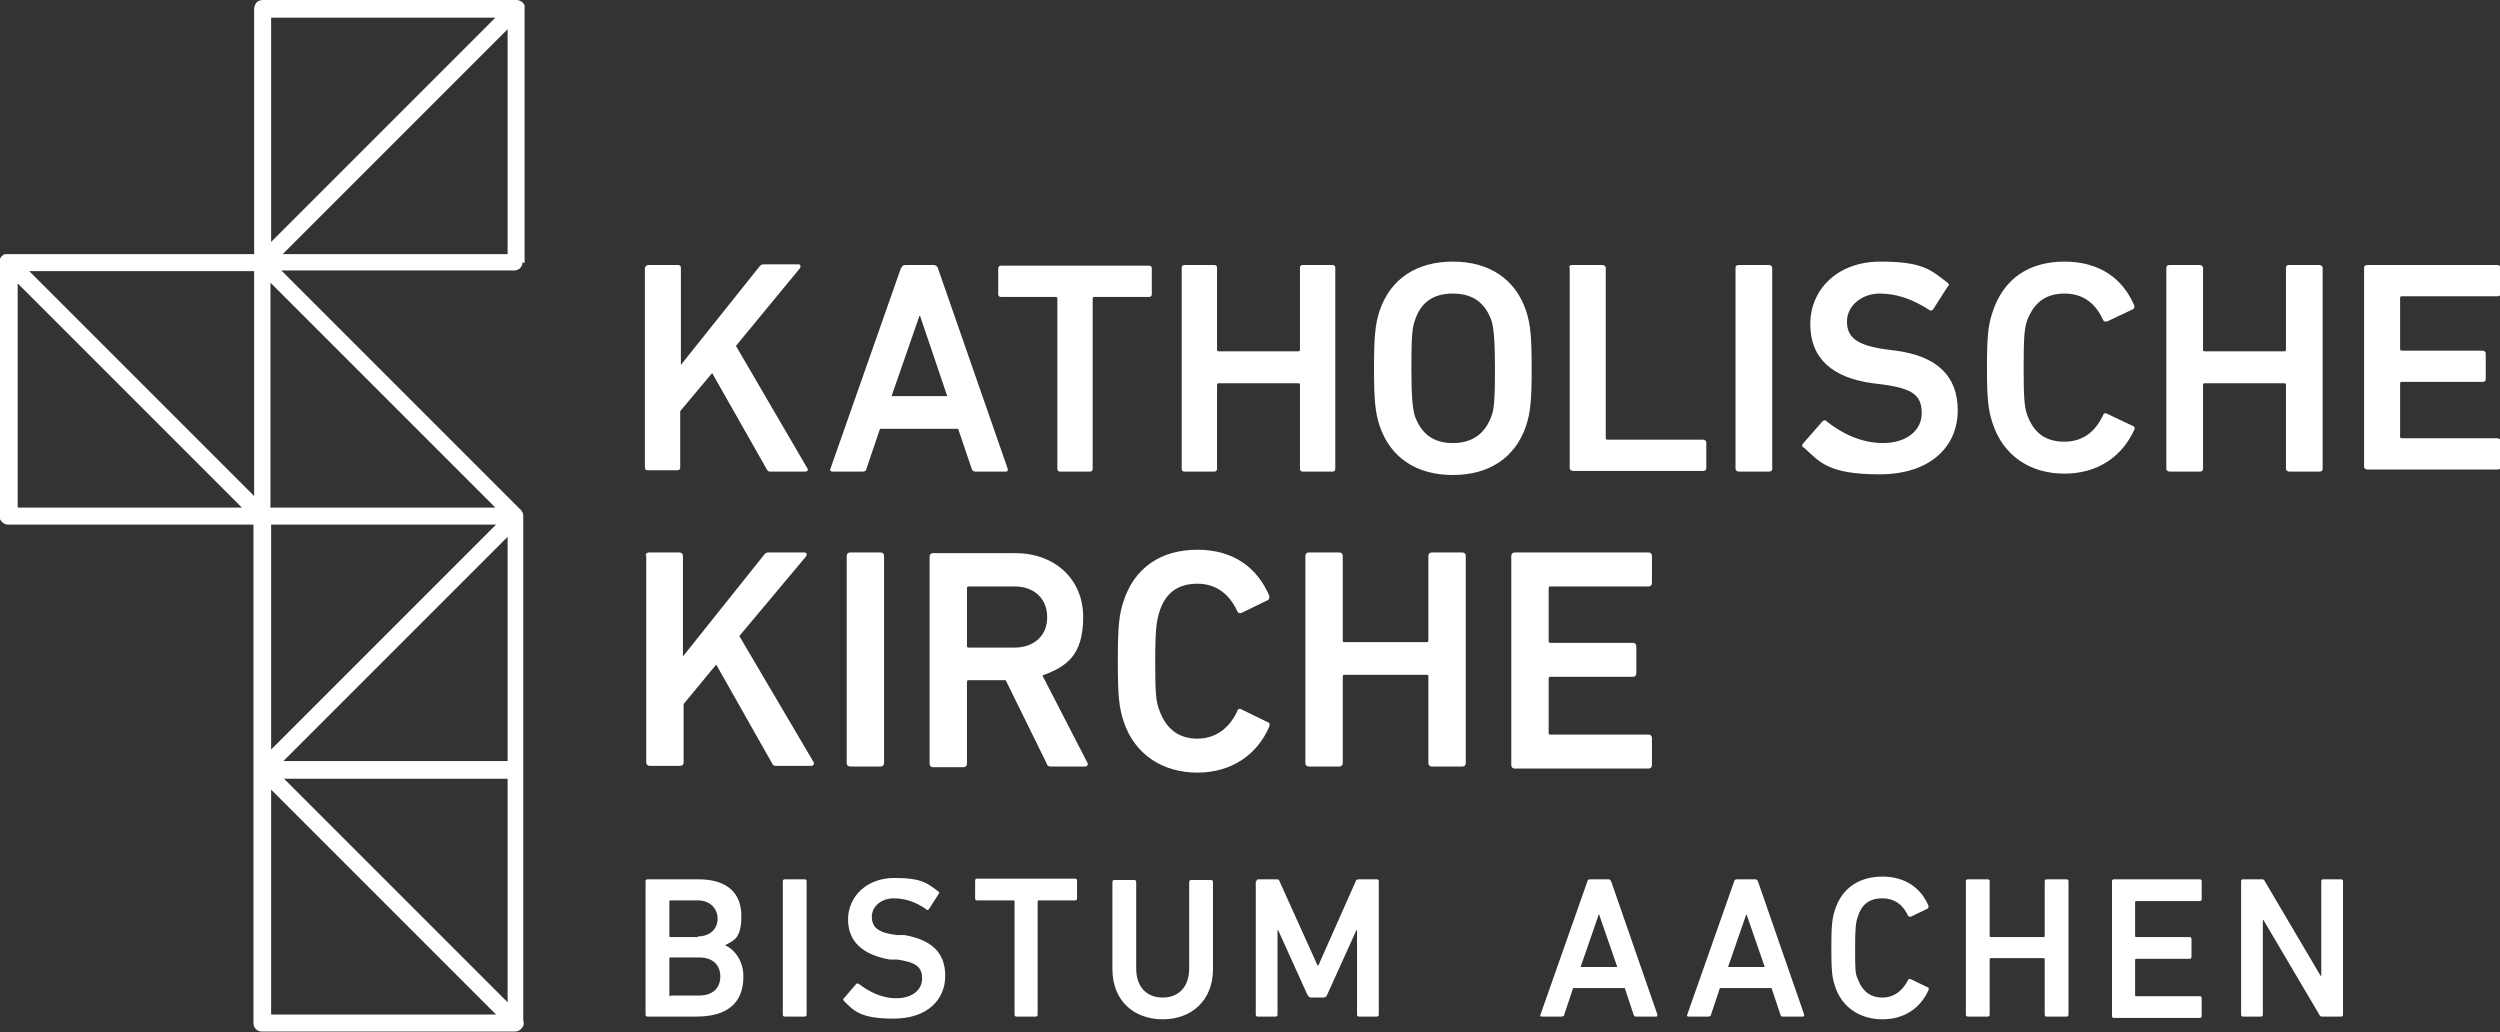 <svg id="Logo" xmlns="http://www.w3.org/2000/svg" version="1.1" viewBox="0 0 367.9 151.9"><rect x="0" y="0" width="367.9" height="151.9" fill="#333333" stroke="none"/><defs><style>.st0{fill:#fff}</style></defs><path class="st0" d="M95 129.7c0-.2.1-.3.3-.3h7.5c4.3 0 6.3 2.1 6.3 5.4s-1.1 3.6-2.4 4.3c1.2.5 2.7 2.1 2.7 4.6 0 4-2.5 5.9-6.9 5.9h-7.2c-.2 0-.3-.1-.3-.3v-19.6zm7.7 8.1c1.8 0 2.9-1.1 2.9-2.6s-1.1-2.7-2.9-2.7h-4c-.1 0-.2 0-.2.2v5c0 .1 0 .2.2.2h4zm-4 8.7h4.2c2 0 3.1-1.1 3.1-2.8s-1.1-2.8-3.1-2.8h-4.2c-.1 0-.2 0-.2.2v5.3c0 .1 0 .2.2.2zM115.2 129.7c0-.2.1-.3.3-.3h2.9c.2 0 .3.1.3.3v19.6c0 .2-.1.3-.3.3h-2.9c-.2 0-.3-.1-.3-.3v-19.6zM124.2 147.3c-.1-.1-.2-.3 0-.4l1.8-2.1c.1-.1.3-.1.4 0 1.3 1 3.2 2.1 5.5 2.1s3.8-1.2 3.8-2.9-.9-2.4-3.7-2.8h-1.1c-3.9-.7-6.1-2.6-6.1-5.9s2.7-6.1 6.8-6.1 4.9.8 6.5 2c.1.1.2.2 0 .4l-1.4 2.2c-.1.1-.3.2-.4 0-1.6-1.1-3.1-1.6-4.8-1.6s-3.2 1.1-3.2 2.7 1 2.4 3.7 2.7h1.1c3.9.7 6 2.5 6 6s-2.6 6.3-7.6 6.3-5.9-1.2-7.4-2.7zM149.6 149.6c-.2 0-.3-.1-.3-.3v-16.6c0-.1 0-.2-.2-.2h-5.3c-.2 0-.3-.1-.3-.3v-2.6c0-.2.1-.3.3-.3h14.4c.2 0 .3.1.3.3v2.6c0 .2-.1.3-.3.3h-5.3c-.1 0-.2 0-.2.2v16.6c0 .2-.1.3-.3.3h-2.9zM175 142.5v-12.7c0-.2.1-.3.3-.3h2.9c.2 0 .3.1.3.3v12.8c0 4.7-3.2 7.4-7.4 7.4s-7.4-2.7-7.4-7.4v-12.8c0-.2.1-.3.3-.3h2.9c.2 0 .3.1.3.3v12.7c0 2.8 1.6 4.3 3.9 4.3s3.9-1.5 3.9-4.3zM184.9 129.7c0-.2.1-.3.3-.3h2.6c.3 0 .4 0 .5.3l5.6 12.4h.1l5.5-12.4c0-.2.2-.3.5-.3h2.6c.2 0 .3.1.3.3v19.6c0 .2-.1.3-.3.3H200c-.2 0-.3-.1-.3-.3v-12.4h-.1l-4.3 9.5c-.1.3-.3.4-.6.4H193c-.3 0-.4-.1-.6-.4l-4.3-9.5h-.1v12.4c0 .2-.1.3-.3.3h-2.6c-.2 0-.3-.1-.3-.3v-19.6zM233.6 129.7c0-.2.2-.3.4-.3h2.7c.2 0 .3.1.4.3l6.8 19.6c0 .2 0 .3-.2.3h-2.9c-.2 0-.3 0-.4-.3l-1.3-3.9h-7.6l-1.3 3.9c0 .2-.2.3-.4.3h-2.9c-.2 0-.3-.1-.2-.3l6.9-19.6zm4.4 12.6l-2.7-7.8-2.7 7.8h5.5zM255.2 129.7c0-.2.2-.3.4-.3h2.7c.2 0 .3.1.4.3l6.8 19.6c0 .2 0 .3-.2.3h-2.9c-.2 0-.3 0-.4-.3l-1.3-3.9h-7.6l-1.3 3.9c0 .2-.2.3-.4.3h-2.9c-.2 0-.3-.1-.2-.3l6.9-19.6zm4.5 12.6l-2.7-7.8-2.7 7.8h5.5zM269.5 139.5c0-3.2.1-4.2.5-5.5 1-3.3 3.6-5 7-5s5.7 1.7 6.8 4.3c0 .1 0 .3-.1.4l-2.5 1.2c-.2 0-.3 0-.4-.1-.6-1.4-1.8-2.6-3.8-2.6s-3.1 1-3.6 2.7c-.3.8-.4 1.6-.4 4.6s0 3.8.4 4.6c.6 1.6 1.7 2.7 3.6 2.7s3.1-1.2 3.8-2.6c0-.1.2-.2.4-.1l2.5 1.2c.1 0 .2.2.1.4-1.2 2.7-3.6 4.3-6.8 4.3s-6-1.7-7-5c-.4-1.2-.5-2.3-.5-5.5zM289.3 129.7c0-.2.1-.3.3-.3h2.9c.2 0 .3.1.3.3v8c0 .1 0 .2.2.2h7.7c.1 0 .2 0 .2-.2v-8c0-.2.1-.3.3-.3h2.9c.2 0 .3.1.3.3v19.6c0 .2-.1.3-.3.3h-2.9c-.2 0-.3-.1-.3-.3v-8.1c0-.1 0-.2-.2-.2H293c-.1 0-.2 0-.2.2v8.1c0 .2-.1.3-.3.3h-2.9c-.2 0-.3-.1-.3-.3v-19.6zM310.8 129.7c0-.2.1-.3.3-.3h12.6c.2 0 .3.1.3.3v2.6c0 .2-.1.3-.3.3h-9.3c-.1 0-.2 0-.2.2v4.9c0 .1 0 .2.2.2h7.8c.2 0 .3.1.3.3v2.6c0 .2-.1.3-.3.3h-7.8c-.1 0-.2 0-.2.2v5.1c0 .1 0 .2.2.2h9.3c.2 0 .3.1.3.3v2.6c0 .2-.1.3-.3.3h-12.6c-.2 0-.3-.1-.3-.3v-19.6zM329.8 129.7c0-.2.1-.3.3-.3h2.7c.2 0 .4 0 .5.3l8.2 13.9h.1v-13.9c0-.2.1-.3.3-.3h2.6c.2 0 .3.1.3.3v19.6c0 .2-.1.3-.3.3h-2.7c-.2 0-.4 0-.5-.3l-8.2-13.9h-.1v13.9c0 .2-.1.3-.3.3h-2.6c-.2 0-.3-.1-.3-.3v-19.6z"/><g><path class="st0" d="M95 81.8c0-.3.2-.5.5-.5h4.5c.3 0 .5.2.5.5v14.8l11.9-14.9c.2-.3.4-.4.7-.4h5.3c.3 0 .4.3.2.6l-9.8 11.7 10.9 18.5c.2.3 0 .6-.3.6h-5.1c-.4 0-.5 0-.7-.4l-8.2-14.5-4.8 5.8v8.6c0 .3-.2.5-.5.5h-4.5c-.3 0-.5-.2-.5-.5V81.7zM124.6 81.8c0-.3.2-.5.5-.5h4.5c.3 0 .5.2.5.5v30.5c0 .3-.2.5-.5.5h-4.5c-.3 0-.5-.2-.5-.5V81.8zM154.7 112.8c-.4 0-.6-.1-.7-.5l-6-12.2h-5.4c-.2 0-.3 0-.3.3v12c0 .3-.2.5-.5.5h-4.5c-.3 0-.5-.2-.5-.5V81.9c0-.3.2-.5.5-.5h12.1c5.8 0 10 3.8 10 9.4s-2.4 7.3-6 8.6l6.6 12.8c.2.3 0 .6-.3.6h-5.1zm-.6-22c0-2.7-1.9-4.5-4.8-4.5h-6.7c-.2 0-.3 0-.3.3V95c0 .2 0 .3.3.3h6.7c2.9 0 4.8-1.8 4.8-4.4zM164.5 97.1c0-5 .2-6.6.8-8.5 1.6-5.1 5.6-7.7 10.9-7.7s8.8 2.6 10.6 6.8c0 .2 0 .5-.2.6l-3.9 1.9c-.3.1-.5 0-.6-.2-1-2.2-2.8-4.1-5.9-4.1s-4.8 1.6-5.6 4.2c-.4 1.3-.6 2.5-.6 7.2s.1 5.9.6 7.2c.9 2.5 2.6 4.2 5.6 4.2s4.9-1.9 5.9-4.1c0-.2.3-.4.6-.2l3.9 1.9c.2 0 .3.3.2.6-1.8 4.2-5.6 6.8-10.6 6.8s-9.3-2.6-10.9-7.7c-.6-1.9-.8-3.5-.8-8.5zM192.1 81.8c0-.3.2-.5.5-.5h4.5c.3 0 .5.2.5.5v12.4c0 .2 0 .3.3.3h12c.2 0 .3 0 .3-.3V81.8c0-.3.2-.5.5-.5h4.5c.3 0 .5.2.5.5v30.5c0 .3-.2.5-.5.5h-4.5c-.3 0-.5-.2-.5-.5V99.6c0-.2 0-.3-.3-.3h-12c-.2 0-.3 0-.3.3v12.7c0 .3-.2.5-.5.5h-4.5c-.3 0-.5-.2-.5-.5V81.8zM222.4 81.8c0-.3.2-.5.5-.5h19.7c.3 0 .5.2.5.5v4c0 .3-.2.5-.5.5h-14.4c-.2 0-.3 0-.3.3v7.7c0 .2 0 .3.3.3h12.1c.3 0 .5.2.5.5v4c0 .3-.2.5-.5.5h-12.1c-.2 0-.3 0-.3.3v7.9c0 .2 0 .3.3.3h14.4c.3 0 .5.2.5.5v4c0 .3-.2.5-.5.5h-19.7c-.3 0-.5-.2-.5-.5V82.1z"/></g><g><path class="st0" d="M95 39.4c0-.3.2-.4.4-.4h4.4c.3 0 .4.2.4.4v14.3l11.5-14.4c.2-.3.4-.4.7-.4h5.1c.3 0 .4.3.2.6l-9.4 11.4 10.5 18c.2.3 0 .5-.3.5h-5c-.4 0-.5 0-.7-.4l-8-14.1-4.7 5.6v8.3c0 .3-.2.4-.4.4h-4.4c-.3 0-.4-.2-.4-.4V39.2zM132.7 39.4c0-.3.3-.4.6-.4h4.1c.3 0 .5.2.6.4L148.3 69c0 .3 0 .4-.3.4h-4.4c-.3 0-.5-.1-.6-.4l-2-5.9h-11.5l-2 5.9c0 .3-.3.4-.6.4h-4.4c-.3 0-.4-.2-.3-.4l10.4-29.6zm6.7 18.9l-4-11.8h-.1l-4.1 11.8h8.2zM156 69.4c-.3 0-.4-.2-.4-.4V44c0-.2 0-.3-.3-.3h-8c-.3 0-.4-.2-.4-.4v-3.8c0-.3.2-.4.4-.4h21.8c.3 0 .4.2.4.4v3.8c0 .3-.2.4-.4.4h-8c-.2 0-.3 0-.3.3v25c0 .3-.2.4-.4.4H156zM173.9 39.4c0-.3.2-.4.4-.4h4.4c.3 0 .4.2.4.4v12c0 .2 0 .3.3.3H191c.2 0 .3 0 .3-.3v-12c0-.3.2-.4.4-.4h4.4c.3 0 .4.2.4.4V69c0 .3-.2.4-.4.4h-4.4c-.3 0-.4-.2-.4-.4V56.7c0-.2 0-.3-.3-.3h-11.6c-.2 0-.3 0-.3.3V69c0 .3-.2.4-.4.4h-4.4c-.3 0-.4-.2-.4-.4V39.4zM203 62.6c-.6-1.9-.8-3.6-.8-8.4s.2-6.5.8-8.4c1.6-4.8 5.5-7.3 10.8-7.3s9.2 2.5 10.8 7.3c.6 1.9.8 3.6.8 8.4s-.2 6.5-.8 8.4c-1.6 4.8-5.5 7.3-10.8 7.3s-9.2-2.5-10.8-7.3zm16.5-1.4c.4-1.1.5-2.7.5-7s-.2-5.9-.5-7c-.9-2.5-2.6-4-5.7-4s-4.8 1.5-5.6 4c-.4 1.1-.5 2.6-.5 7s.2 5.9.5 7c.9 2.5 2.6 4 5.6 4s4.8-1.5 5.7-4zM230.9 39.4c0-.3.2-.4.5-.4h4.4c.3 0 .5.2.5.4v25c0 .2 0 .3.3.3h14c.3 0 .5.2.5.4v3.8c0 .3-.2.4-.5.4h-19.1c-.3 0-.5-.2-.5-.4V39.3zM255.4 39.4c0-.3.2-.4.5-.4h4.4c.3 0 .5.2.5.4V69c0 .3-.2.4-.5.4h-4.4c-.3 0-.5-.2-.5-.4V39.4zM265.4 65.9c-.2-.2-.3-.4 0-.7l2.8-3.2c.2-.2.5-.2.6 0 2 1.6 4.9 3.2 8.3 3.2s5.7-1.8 5.7-4.4-1.3-3.6-5.6-4.2l-1.6-.2c-5.9-.8-9.2-3.6-9.2-8.7s4-9.2 10.3-9.2 7.4 1.2 9.9 3.1c.2.2.3.4 0 .6l-2.1 3.3c-.2.2-.4.3-.6.1-2.5-1.6-4.8-2.4-7.3-2.4s-4.8 1.7-4.8 4.1 1.5 3.5 5.6 4.1l1.6.2c5.9.8 9.1 3.6 9.1 8.8s-3.9 9.4-11.5 9.4-8.8-1.8-11.2-4zM292.4 54.2c0-4.8.2-6.4.8-8.2 1.6-5 5.4-7.5 10.6-7.5s8.6 2.5 10.3 6.5c0 .2 0 .4-.2.5l-3.8 1.8c-.3.1-.5 0-.6-.2-1-2.2-2.7-3.9-5.7-3.9s-4.6 1.6-5.5 4c-.4 1.2-.5 2.5-.5 6.9s.1 5.7.5 6.9c.9 2.5 2.5 4 5.5 4s4.7-1.8 5.7-3.9c0-.2.3-.4.6-.2l3.8 1.8c.2 0 .3.3.2.5-1.8 4-5.4 6.5-10.3 6.5s-9-2.5-10.6-7.5c-.6-1.9-.8-3.4-.8-8.2zM318.8 39.4c0-.3.2-.4.5-.4h4.4c.3 0 .5.2.5.4v12c0 .2 0 .3.3.3h11.6c.2 0 .3 0 .3-.3v-12c0-.3.2-.4.5-.4h4.4c.3 0 .5.2.5.4V69c0 .3-.2.4-.5.4h-4.4c-.3 0-.5-.2-.5-.4V56.7c0-.2 0-.3-.3-.3h-11.6c-.2 0-.3 0-.3.3V69c0 .3-.2.4-.5.4h-4.4c-.3 0-.5-.2-.5-.4V39.4zM347.9 39.4c0-.3.2-.4.5-.4h19.1c.3 0 .5.2.5.4v3.8c0 .3-.2.4-.5.4h-14c-.2 0-.3 0-.3.3v7.4c0 .2 0 .3.3.3h11.8c.3 0 .5.2.5.4v3.8c0 .3-.2.4-.5.4h-11.8c-.2 0-.3 0-.3.3v7.7c0 .2 0 .3.3.3h14c.3 0 .5.2.5.4v3.8c0 .3-.2.4-.5.4h-19.1c-.3 0-.5-.2-.5-.4V39.1z"/></g><path class="st0" d="M74.7 37.4H41.6L74.7 4.3v33.1zm-1.8 37.3H39.8V41.6l33.1 33.1zm-33 35.6V77.2H73l-33.1 33.1zm34.8 1.7h-33l33-33v33zm0 35.5l-32.9-32.9h32.9v32.9zm-34.8 1.8v-33.1L73 149.3H39.9zm0-146.7h33l-33 33v-33zM37.4 73L4.3 39.9h33.1V73zM2.6 74.7v-33l33 33h-33zm74.6-36V1.6.8C77 .3 76.5 0 76 0H38.7c-.5 0-.9.2-1.1.6-.1.2-.2.4-.2.7v36.1H.7c-.5.2-.8.7-.8 1.2v37.3c0 .4.2.8.5 1 .2.2.5.3.8.3h36.1v73.4c0 .7.6 1.2 1.2 1.2h37.3c.4 0 .7-.2.9-.4.1-.1.2-.3.3-.4.1-.3.1-.6 0-.8V75.9c0-.4-.2-.7-.4-.9L41.4 39.8h34.3c.7 0 1.2-.6 1.2-1.2"/></svg>